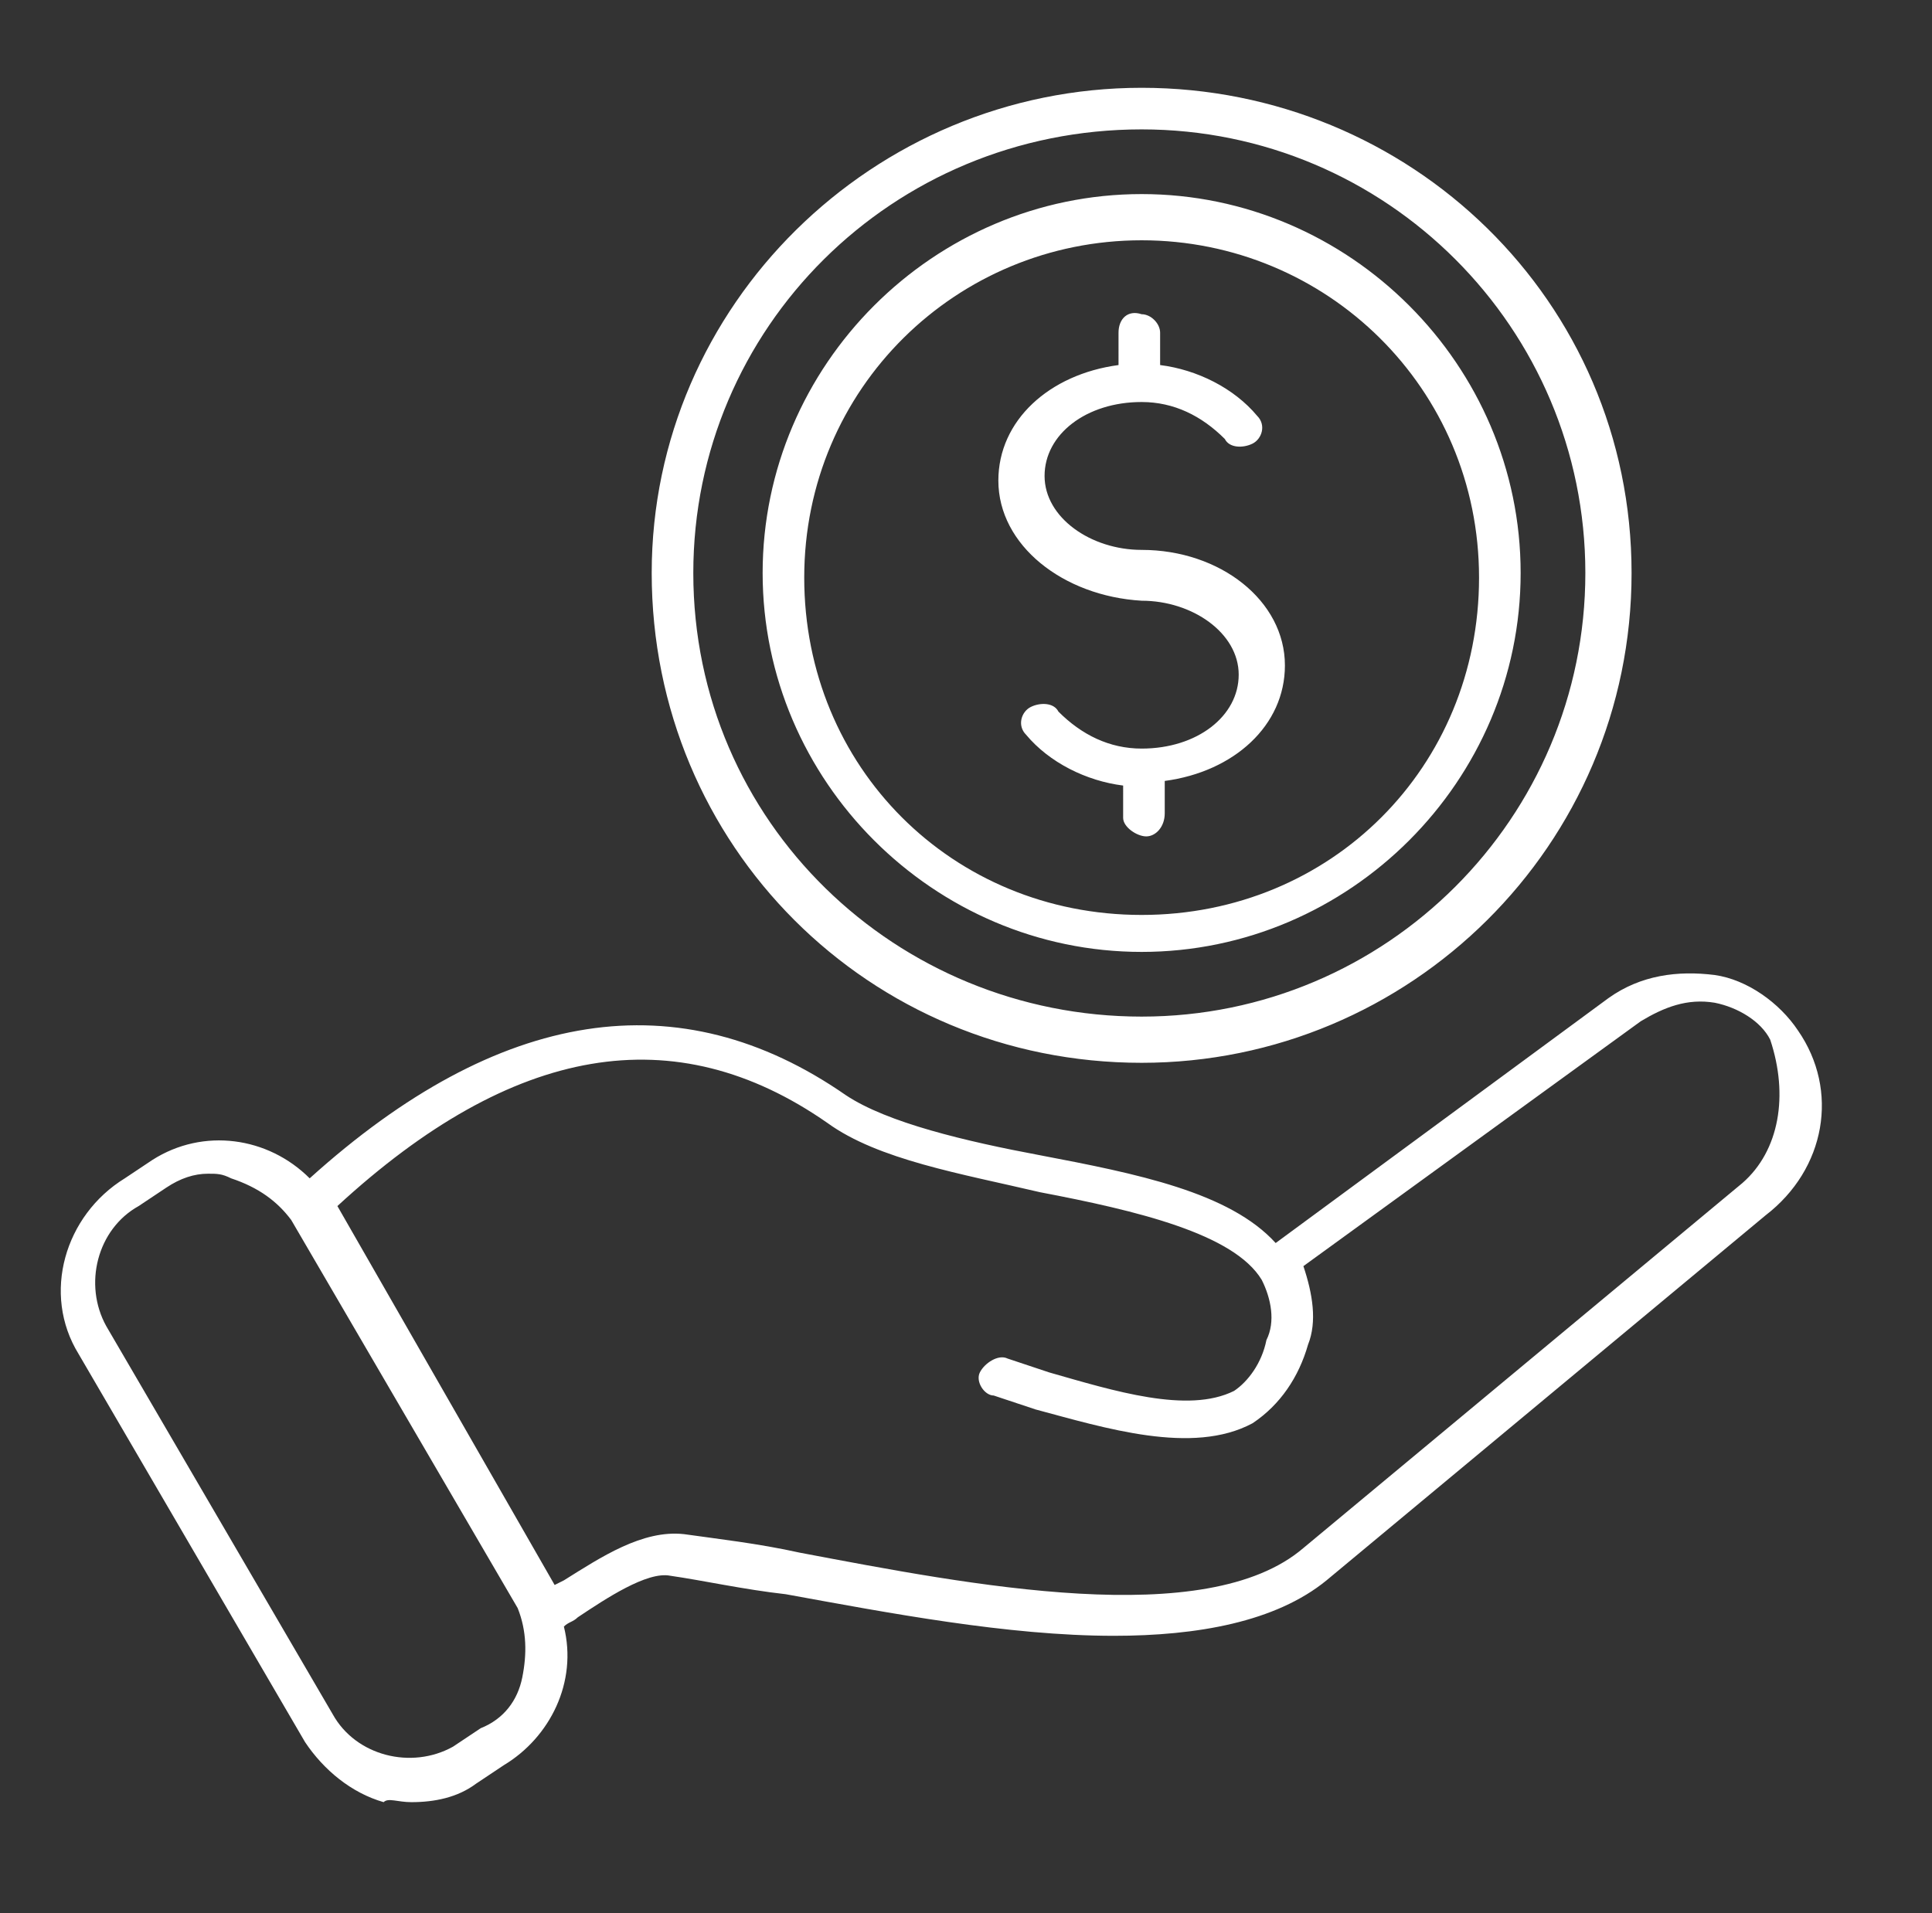 <?xml version="1.0" encoding="utf-8"?>
<!-- Generator: Adobe Illustrator 25.4.1, SVG Export Plug-In . SVG Version: 6.00 Build 0)  -->
<svg version="1.1" id="Layer_1" xmlns="http://www.w3.org/2000/svg" xmlns:xlink="http://www.w3.org/1999/xlink" x="0px" y="0px"
	 viewBox="0 0 41.8 41.4" style="enable-background:new 0 0 41.8 41.4;" xml:space="preserve">
<rect x="0" y="0" width="41.8" height="41.4" fill="#333333" stroke="none"/>
<style type="text/css">
	.st0{fill:#FFFFFF;}
</style>
<path class="st0" d="M38.9,22.3c-0.4-0.6-1.1-1.1-1.8-1.2c-0.8-0.1-1.6,0-2.3,0.5l-7.2,5.3c-1-1.1-3-1.5-5.1-1.9
	c-1.6-0.3-3.3-0.7-4.2-1.3c-3.6-2.5-7.5-1.9-11.6,1.8c-0.9-0.9-2.3-1.1-3.4-0.4l-0.6,0.4c-1.3,0.8-1.8,2.5-1,3.8l4.9,8.4
	c0.4,0.6,1,1.1,1.7,1.3C8.4,38.9,8.6,39,8.9,39c0.5,0,1-0.1,1.4-0.4l0.6-0.4c1-0.6,1.6-1.8,1.3-3c0.1-0.1,0.2-0.1,0.3-0.2
	c0.6-0.4,1.5-1,2-0.9c0.7,0.1,1.6,0.3,2.5,0.4c2.2,0.4,4.8,0.9,7.1,0.9c1.8,0,3.5-0.3,4.6-1.2l9.5-7.9
	C39.5,25.3,39.8,23.6,38.9,22.3z M11.3,36.3c-0.1,0.5-0.4,0.9-0.9,1.1l-0.6,0.4c-0.9,0.5-2.1,0.2-2.6-0.7l-4.9-8.4
	c-0.5-0.9-0.2-2.1,0.7-2.6l0.6-0.4c0.3-0.2,0.6-0.3,0.9-0.3c0.2,0,0.3,0,0.5,0.1C5.6,25.7,6,26,6.3,26.4l4.9,8.4
	C11.4,35.3,11.4,35.8,11.3,36.3z M37.7,25.6l-9.5,7.9c-2.1,1.8-7.2,0.8-10.9,0.1c-0.9-0.2-1.8-0.3-2.5-0.4c-0.9-0.1-1.8,0.5-2.6,1
	l-0.2,0.1l-4.7-8.2c3.8-3.5,7.3-4.1,10.6-1.8c1.1,0.8,2.9,1.1,4.6,1.5c2.1,0.4,4.2,0.9,4.8,1.9c0.2,0.4,0.3,0.9,0.1,1.3
	c-0.1,0.5-0.4,0.9-0.7,1.1c-1,0.5-2.6,0-4-0.4c-0.3-0.1-0.6-0.2-0.9-0.3c-0.2-0.1-0.5,0.1-0.6,0.3c-0.1,0.2,0.1,0.5,0.3,0.5
	c0.3,0.1,0.6,0.2,0.9,0.3c1.5,0.4,3.4,1,4.7,0.3c0.6-0.4,1-1,1.2-1.7c0.2-0.5,0.1-1.1-0.1-1.7l7.3-5.3c0.5-0.3,1-0.5,1.6-0.4
	c0.5,0.1,1,0.4,1.2,0.8C38.7,23.7,38.5,24.9,37.7,25.6L37.7,25.6z M21.6,10.4c0-1.3,1.1-2.3,2.6-2.5V7.2c0-0.3,0.2-0.5,0.5-0.4
	c0.2,0,0.4,0.2,0.4,0.4v0.7C25.9,8,26.7,8.4,27.2,9c0.2,0.2,0.1,0.5-0.1,0.6c-0.2,0.1-0.5,0.1-0.6-0.1c-0.5-0.5-1.1-0.8-1.8-0.8
	c-1.2,0-2.1,0.7-2.1,1.6c0,0.9,1,1.6,2.1,1.6c1.7,0,3.1,1.1,3.1,2.5c0,1.3-1.1,2.3-2.6,2.5v0.7c0,0.3-0.2,0.5-0.4,0.5
	s-0.5-0.2-0.5-0.4c0,0,0,0,0,0V17c-0.8-0.1-1.6-0.5-2.1-1.1c-0.2-0.2-0.1-0.5,0.1-0.6c0.2-0.1,0.5-0.1,0.6,0.1
	c0.5,0.5,1.1,0.8,1.8,0.8c1.2,0,2.1-0.7,2.1-1.6s-1-1.6-2.1-1.6C23,12.9,21.6,11.8,21.6,10.4z M24.7,23c5.8,0,10.6-4.7,10.6-10.6
	S30.5,1.9,24.7,1.9S14.1,6.6,14.1,12.4c0,0,0,0,0,0C14.1,18.3,18.8,23,24.7,23z M24.7,2.8c5.3,0,9.6,4.3,9.6,9.6s-4.3,9.6-9.6,9.6
	S15,17.8,15,12.4c0,0,0,0,0,0C15,7.1,19.3,2.8,24.7,2.8L24.7,2.8z M24.7,20.6c4.5,0,8.2-3.7,8.2-8.2s-3.7-8.2-8.2-8.2
	c-4.5,0-8.2,3.7-8.2,8.2C16.5,16.9,20.2,20.6,24.7,20.6L24.7,20.6z M24.7,5.2c4,0,7.3,3.2,7.3,7.3s-3.2,7.3-7.3,7.3
	s-7.3-3.2-7.3-7.3l0,0C17.4,8.4,20.7,5.2,24.7,5.2L24.7,5.2z"/>
</svg>
